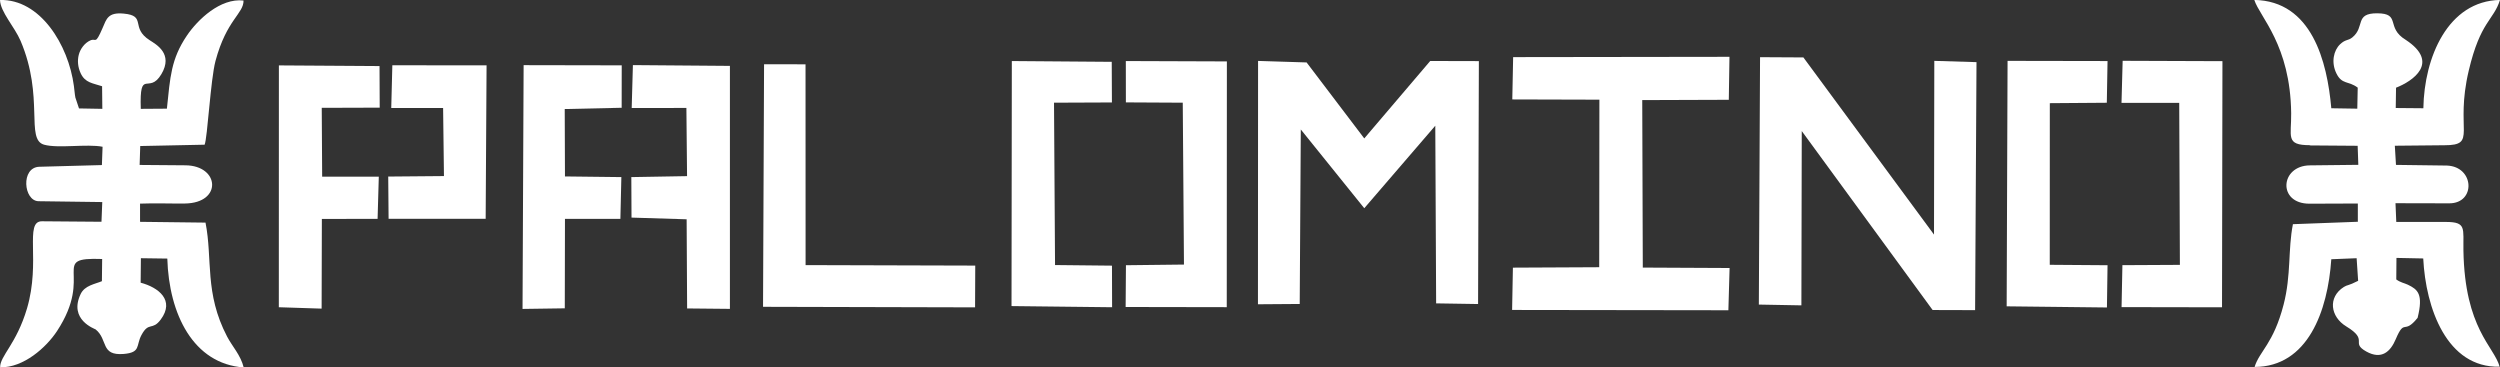 <?xml version="1.0" encoding="UTF-8"?>
<svg id="Capa_2" data-name="Capa 2" xmlns="http://www.w3.org/2000/svg" viewBox="0 0 413.61 60.79">
  <rect x="0" y="0" width="413.61" height="60.79" fill="#333333" stroke="none"/>
  <defs>
    <style>
      .cls-1 {
        fill: #fff;
        fill-rule: evenodd;
      }
    </style>
  </defs>
  <g id="HOME">
    <g id="HEADER">
      <g>
        <path class="cls-1" d="m12.23,14.25C11.32,7.36,6.62-.17,0,0c.07,1.99,2.41,4.43,3.41,6.77,3.96,9.32.76,16.3,3.89,17.17,2.35.65,7.09-.17,9.67.34l-.11,3.03-10.34.28c-3.12.08-2.63,5.67-.13,5.7l10.53.14-.13,3.26-9.85-.08c-2.96-.02-.17,6.63-2.47,14.41C2.72,56.93-.01,58.88.02,60.77c3.86.09,7.62-3.27,9.41-5.99,6.25-9.53-1.39-12.25,7.47-11.93l-.04,3.67c-1.17.49-2.84.7-3.52,2.13-2.02,4.26,2.35,5.75,2.48,5.85,2.09,1.69.75,4.37,4.64,4.06,2.88-.24,2.01-1.39,2.94-3.12,1.22-2.29,1.79-.68,3.19-2.57,2.38-3.2-.37-5.32-3.32-6.1l.04-4.05,4.37.06c.27,9.21,4.31,17.42,12.64,18.01-.52-2.07-1.89-3.46-2.75-5.11-3.77-7.22-2.37-12.79-3.57-18.85l-10.83-.13v-3.01c2.52-.1,4.95.01,7.43-.02,6.21-.08,5.75-6.28.07-6.32l-7.57-.06.1-3.13,10.65-.22c.47-1.03.98-10.76,1.8-13.85,1.83-6.84,4.68-7.84,4.64-10-3.84-.44-7.59,3.16-9.38,5.81-2.62,3.89-2.75,6.83-3.3,12.08l-4.32.03c-.22-6.91,1.33-2.23,3.41-5.74,2-3.36-.84-4.91-1.93-5.61-3.28-2.09-.44-4.06-4.32-4.41-2.6-.24-2.83.89-3.49,2.41-1.24,2.87-1.03,1.58-2.02,2.03-.94.42-1.68,1.42-1.92,2.42-.22.91-.16,1.98.34,3.04.74,1.56,1.96,1.6,3.53,2.12l.04,3.74-3.86-.07-.6-1.8c-.1-.48-.16-1.33-.24-1.87"/>
        <path class="cls-1" d="m382.15,24.06l7.91.06.11,3.15-8.03.09c-4.93.06-5.36,6.36-.04,6.34l7.99-.03v3.02s-10.74.4-10.74.4c-.83,4.2-.27,8.39-1.54,13.3-1.68,6.5-4,7.69-4.8,10.32,8.79-.03,12.11-9.22,12.69-17.82l4.19-.17.25,3.74c-1.7.87-1.75.63-2.37,1.02-2.69,1.72-2.22,4.93.4,6.52,3.85,2.34.62,2.64,3.31,4.15,2.56,1.43,4.02,0,4.88-2.03,1.51-3.56,1.3-.63,3.62-3.54.98-3.96.01-4.69-1.62-5.48-.57-.27-1.23-.36-1.91-.87l.03-3.56,4.43.09c.41,8.2,3.88,18.12,12.64,17.91-.9-3.35-5.77-6.26-5.99-19.21-.06-3.69.53-4.73-2.87-4.74h-8.24s-.13-3.1-.13-3.1l8.9.02c4.41,0,4.18-6.07-.39-6.25l-8.43-.11-.19-3.17,8.21-.08c5.53,0,1.68-2.45,4.02-12.35,1.93-8.18,4.1-8.28,5.17-11.69-8.62.17-12.54,9.49-12.68,17.92l-4.57-.04.05-3.36c2.72-1.06,7.35-4.13,1.6-7.92-3.37-2.04-.71-4.38-4.73-4.39-3.77-.01-1.97,2.25-4.09,3.98-.73.6-1.11.27-2.04,1.15-1.05,1-1.52,2.97-.6,4.83.92,1.87,1.96,1.17,3.52,2.34l-.07,3.48-4.3-.07c-.68-7.73-3.22-17.76-12.74-17.92.9,2.83,5.97,7.44,6.1,18.73.05,3.88-.98,5.3,3.09,5.3"/>
        <polygon class="cls-1" points="290.99 50.39 298.03 50.52 298.09 21.68 319.74 51.29 326.77 51.31 327 10.28 320.02 10.07 319.97 38.81 298.36 9.5 291.19 9.46 290.99 50.39"/>
        <polygon class="cls-1" points="225.71 22.9 216.17 10.33 208.14 10.08 208.12 50.34 215.03 50.29 215.21 21.42 225.71 34.45 237.46 20.8 237.6 50.19 244.54 50.3 244.67 10.11 236.62 10.09 225.71 22.9"/>
        <polygon class="cls-1" points="250.2 16.45 264.61 16.49 264.58 44.21 250.3 44.28 250.17 51.28 285.95 51.33 286.15 44.34 271.79 44.27 271.7 16.56 286.02 16.51 286.13 9.4 250.34 9.45 250.2 16.45"/>
        <polygon class="cls-1" points="126.24 50.76 161.32 50.85 161.35 43.94 133.28 43.86 133.27 10.64 126.41 10.63 126.24 50.76"/>
        <polygon class="cls-1" points="186.27 16.94 195.68 16.99 195.88 43.77 186.28 43.88 186.23 50.79 202.96 50.82 202.98 10.16 186.26 10.1 186.27 16.94"/>
        <polygon class="cls-1" points="350.99 17.02 360.54 17.02 360.65 43.82 351.14 43.87 351 50.81 367.62 50.84 367.69 10.12 351.18 10.06 350.99 17.02"/>
        <polygon class="cls-1" points="331.99 50.68 348.58 50.87 348.68 43.88 339.12 43.81 339.13 17.07 348.56 17 348.68 10.1 332.14 10.07 331.99 50.68"/>
        <polygon class="cls-1" points="167.35 50.64 183.99 50.83 183.97 43.95 174.55 43.85 174.38 16.99 183.96 16.95 183.93 10.23 167.4 10.1 167.35 50.64"/>
        <polygon class="cls-1" points="46.13 50.83 53.21 51.06 53.25 36.22 62.47 36.21 62.67 29.23 53.3 29.23 53.23 17.84 62.82 17.81 62.79 10.93 46.14 10.82 46.13 50.83"/>
        <polygon class="cls-1" points="104.51 17.87 113.56 17.86 113.67 29.14 104.45 29.3 104.48 36 113.6 36.28 113.68 51.03 120.76 51.1 120.76 10.9 104.71 10.77 104.51 17.87"/>
        <polygon class="cls-1" points="86.45 51.11 93.44 51.01 93.47 36.21 102.64 36.21 102.8 29.3 93.47 29.19 93.43 18.04 102.85 17.83 102.86 10.81 86.63 10.78 86.45 51.11"/>
        <polygon class="cls-1" points="64.73 17.87 73.31 17.87 73.45 29.13 64.23 29.21 64.29 36.2 80.35 36.2 80.5 10.81 64.91 10.8 64.73 17.87"/>
      </g>
    </g>
  </g>
</svg>